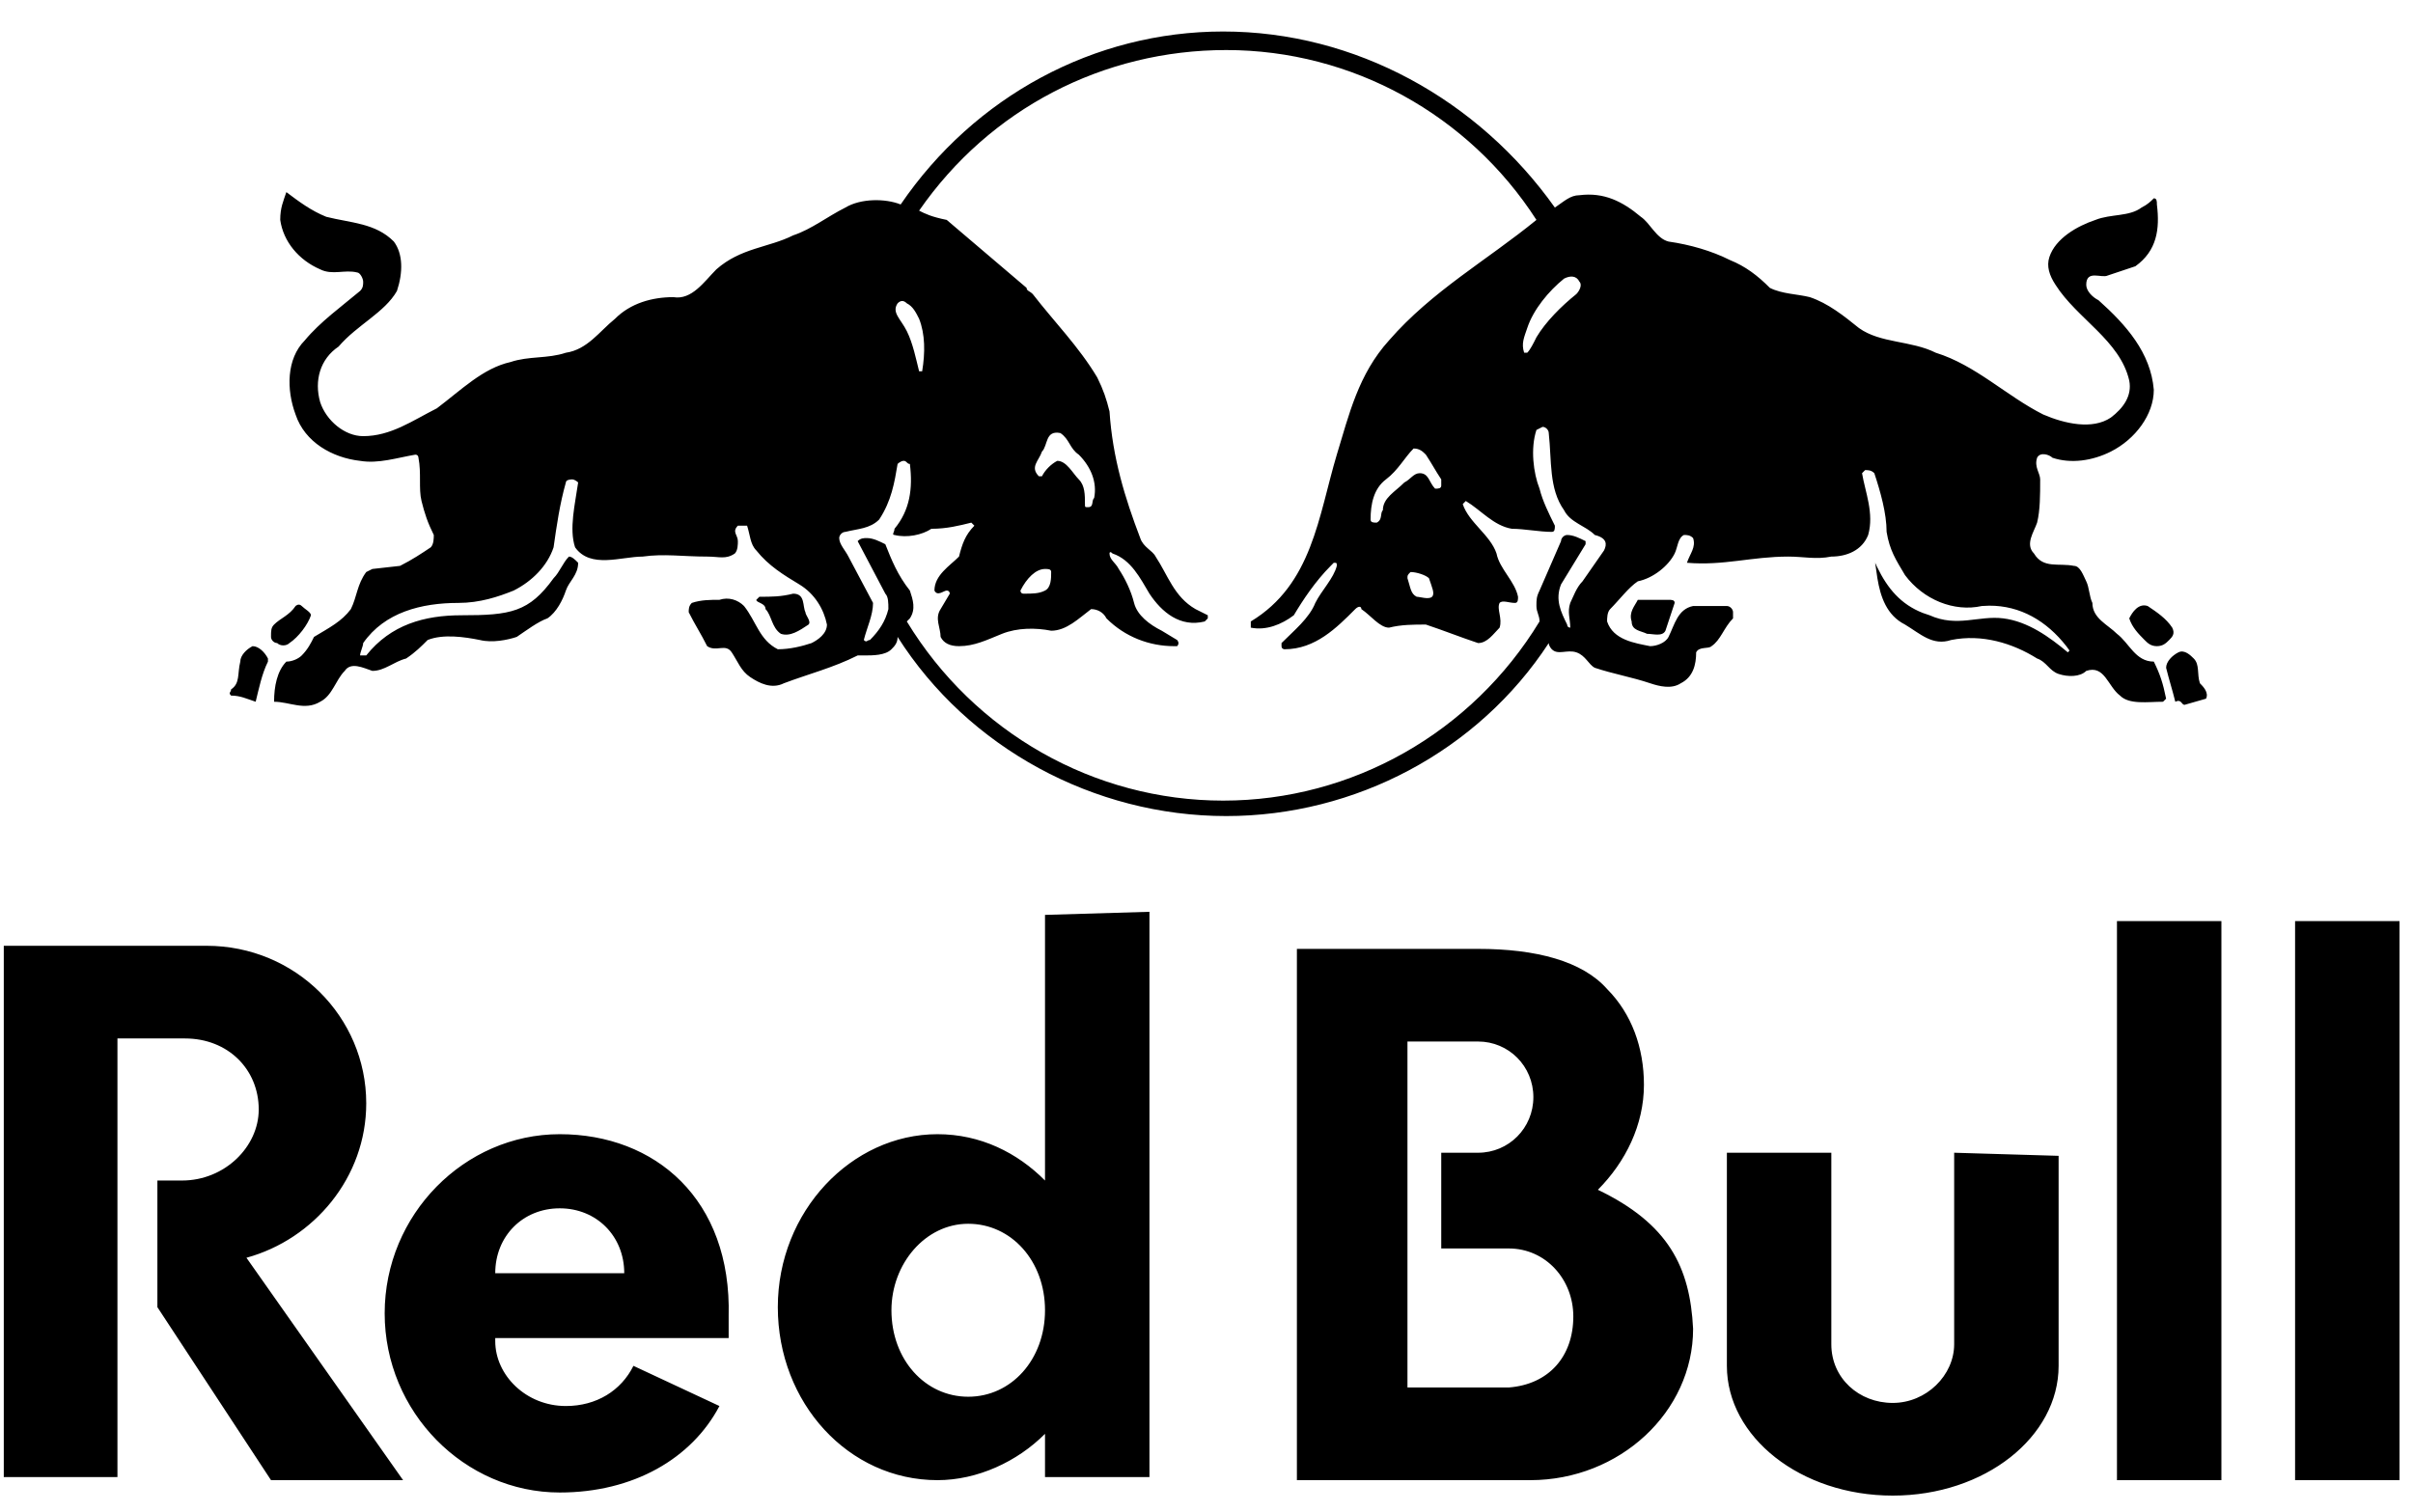 <svg width="67" height="42" viewBox="0 0 67 42" fill="none" xmlns="http://www.w3.org/2000/svg">
<path fill-rule="evenodd" clip-rule="evenodd" d="M50.849 32.017V37.336C50.849 38.28 51.616 38.966 52.554 38.966C53.492 38.966 54.26 38.194 54.26 37.336V32.017L57.16 32.103V37.936C57.16 39.91 55.113 41.54 52.554 41.54C49.996 41.54 47.949 39.91 47.949 37.936V32.017H50.849ZM15.542 31.502C18.185 31.502 20.317 33.304 20.232 36.564V37.164H13.751V37.25C13.751 38.194 14.604 39.052 15.712 39.052C16.565 39.052 17.247 38.623 17.588 37.936L19.976 39.052C19.209 40.51 17.588 41.454 15.542 41.454C12.898 41.454 10.681 39.223 10.681 36.478C10.681 33.733 12.898 31.502 15.542 31.502ZM5.734 26.269C8.207 26.269 10.169 28.242 10.169 30.644C10.169 32.703 8.719 34.419 6.843 34.934L11.192 41.111H7.525L4.37 36.306V32.789H5.052C6.246 32.789 7.184 31.845 7.184 30.816C7.184 29.701 6.331 28.843 5.137 28.843H3.261V41.025H0.105V26.269H5.734ZM31.916 25.325V41.025H29.016V39.824C28.249 40.596 27.14 41.111 26.031 41.111C23.558 41.111 21.597 38.966 21.597 36.306C21.597 33.647 23.643 31.502 26.031 31.502C27.225 31.502 28.249 32.017 29.016 32.789V25.411L31.916 25.325ZM66.626 25.583V41.111H63.726V25.583H66.626ZM61.68 25.583V41.111H58.78V25.583H61.68ZM41.041 26.355C42.661 26.355 43.941 26.698 44.623 27.47C45.305 28.156 45.646 29.1 45.646 30.13C45.646 31.245 45.135 32.274 44.367 33.046C46.329 33.99 46.926 35.191 47.011 36.907C47.011 39.223 44.964 41.111 42.491 41.111H36.01V26.355H41.041ZM26.884 33.99C25.69 33.99 24.752 35.105 24.752 36.392C24.752 37.765 25.69 38.794 26.884 38.794C28.078 38.794 29.016 37.765 29.016 36.392C29.016 35.02 28.078 33.99 26.884 33.99ZM41.041 28.928H39.08V38.537H41.894C43.003 38.451 43.685 37.679 43.685 36.564C43.685 35.534 42.917 34.676 41.894 34.676H40.018V32.017H41.041C41.894 32.017 42.576 31.331 42.576 30.473C42.576 29.615 41.894 28.928 41.041 28.928ZM15.542 33.561C14.518 33.561 13.751 34.333 13.751 35.363H17.333C17.333 34.333 16.565 33.561 15.542 33.561ZM33.963 0.875C37.63 0.875 41.041 2.762 43.173 5.765C43.429 5.593 43.6 5.422 43.855 5.422C44.538 5.336 45.05 5.593 45.561 6.022C45.817 6.194 45.988 6.623 46.329 6.709C46.926 6.795 47.523 6.966 48.034 7.223C48.461 7.395 48.802 7.652 49.143 7.996C49.484 8.167 49.911 8.167 50.252 8.253C50.763 8.425 51.19 8.768 51.616 9.111C52.213 9.54 53.066 9.454 53.748 9.797C54.857 10.14 55.71 10.998 56.733 11.513C57.33 11.77 58.098 11.942 58.609 11.599C58.95 11.341 59.206 10.998 59.121 10.569C58.865 9.454 57.671 8.854 57.074 7.91C56.904 7.652 56.819 7.395 56.904 7.138C57.074 6.623 57.671 6.28 58.183 6.108C58.609 5.937 59.121 6.022 59.462 5.765C59.633 5.679 59.718 5.593 59.803 5.508C59.889 5.508 59.889 5.593 59.889 5.679C59.974 6.366 59.889 6.966 59.292 7.395C59.036 7.481 58.78 7.567 58.524 7.652C58.354 7.738 57.927 7.481 57.927 7.91C57.927 8.081 58.098 8.253 58.268 8.339C59.036 9.025 59.718 9.797 59.803 10.827C59.803 11.513 59.292 12.199 58.609 12.543C58.098 12.8 57.501 12.886 56.989 12.714C56.904 12.628 56.648 12.543 56.563 12.714C56.477 12.971 56.648 13.143 56.648 13.315C56.648 13.744 56.648 14.172 56.563 14.516C56.477 14.773 56.221 15.116 56.477 15.374C56.733 15.803 57.16 15.631 57.586 15.717C57.757 15.717 57.842 15.974 57.927 16.146C58.012 16.317 58.012 16.575 58.098 16.746C58.098 17.175 58.524 17.347 58.78 17.604C59.121 17.861 59.292 18.376 59.803 18.376C59.974 18.719 60.059 18.977 60.145 19.406L60.059 19.491C59.633 19.491 59.121 19.577 58.865 19.32C58.524 19.063 58.439 18.462 57.927 18.634C57.757 18.805 57.416 18.805 57.16 18.719C56.904 18.634 56.819 18.376 56.563 18.29C55.88 17.861 55.028 17.604 54.175 17.776C53.663 17.947 53.322 17.604 52.895 17.347C52.384 17.089 52.213 16.575 52.128 16.06L52.066 15.631L52.122 15.751C52.411 16.348 52.781 16.786 53.388 17.024L53.578 17.089C54.345 17.433 54.942 17.089 55.624 17.175C56.307 17.261 56.904 17.69 57.416 18.119L57.463 18.069L57.378 17.952C56.831 17.249 56.097 16.817 55.23 16.823L55.028 16.832C54.26 17.004 53.407 16.66 52.895 15.974C52.64 15.545 52.469 15.288 52.384 14.773C52.384 14.258 52.213 13.658 52.043 13.143C51.957 13.057 51.872 13.057 51.787 13.057L51.702 13.143C51.787 13.658 52.043 14.258 51.872 14.859C51.702 15.288 51.275 15.459 50.849 15.459C50.422 15.545 50.081 15.459 49.655 15.459C48.631 15.459 47.864 15.717 46.84 15.631C46.926 15.374 47.096 15.202 47.011 14.945C46.926 14.859 46.84 14.859 46.755 14.859C46.585 14.945 46.584 15.202 46.499 15.374C46.329 15.717 45.902 16.06 45.476 16.146C45.22 16.317 44.964 16.66 44.708 16.918C44.623 17.004 44.623 17.175 44.623 17.261C44.794 17.776 45.391 17.861 45.817 17.947C45.988 17.947 46.243 17.861 46.329 17.69C46.499 17.347 46.584 16.918 47.011 16.832H47.949C48.034 16.832 48.12 16.918 48.12 17.004V17.175C47.864 17.433 47.779 17.776 47.523 17.947C47.437 18.033 47.181 17.947 47.096 18.119C47.096 18.462 47.011 18.805 46.67 18.977C46.414 19.148 46.073 19.063 45.817 18.977C45.305 18.805 44.794 18.719 44.282 18.548C44.111 18.462 44.026 18.205 43.77 18.119C43.514 18.033 43.258 18.205 43.088 18.033C43.088 18.033 43.003 17.947 43.003 17.861C41.041 20.864 37.63 22.666 34.048 22.666C30.381 22.666 26.884 20.778 24.923 17.69C24.923 17.861 24.837 17.947 24.752 18.033C24.582 18.205 24.241 18.205 23.985 18.205H23.814C23.132 18.548 22.45 18.719 21.767 18.977C21.426 19.148 21.085 18.977 20.829 18.805C20.573 18.634 20.488 18.376 20.317 18.119C20.147 17.861 19.891 18.119 19.635 17.947C19.465 17.604 19.294 17.347 19.123 17.004C19.123 16.918 19.123 16.832 19.209 16.746C19.465 16.66 19.721 16.66 19.976 16.66C20.232 16.575 20.488 16.66 20.659 16.832C21 17.261 21.085 17.776 21.597 18.033C21.938 18.033 22.279 17.947 22.535 17.861C22.705 17.776 22.961 17.604 22.961 17.347C22.876 16.918 22.62 16.489 22.194 16.232C21.767 15.974 21.341 15.717 21 15.288C20.829 15.116 20.829 14.859 20.744 14.601H20.488C20.317 14.773 20.488 14.859 20.488 15.03C20.488 15.116 20.488 15.288 20.403 15.374C20.147 15.545 19.976 15.459 19.635 15.459C18.953 15.459 18.441 15.374 17.844 15.459C17.247 15.459 16.395 15.803 15.968 15.202C15.797 14.687 15.968 14.001 16.053 13.4C16.053 13.4 15.968 13.315 15.883 13.315C15.883 13.315 15.712 13.315 15.712 13.4C15.542 14.001 15.456 14.601 15.371 15.202C15.2 15.717 14.774 16.146 14.262 16.403C13.836 16.575 13.324 16.746 12.727 16.746C11.704 16.746 10.681 17.004 10.084 17.861C10.084 17.947 9.998 18.119 9.998 18.205H10.169C10.851 17.347 11.789 17.089 12.813 17.089C14.177 17.089 14.689 17.004 15.371 16.06C15.542 15.888 15.627 15.631 15.797 15.459C15.883 15.459 15.968 15.545 16.053 15.631C16.053 15.974 15.797 16.146 15.712 16.403C15.627 16.66 15.456 17.004 15.2 17.175C14.945 17.261 14.604 17.518 14.348 17.69C14.092 17.776 13.665 17.861 13.324 17.776C12.898 17.69 12.301 17.604 11.874 17.776C11.704 17.947 11.533 18.119 11.277 18.29C10.936 18.376 10.681 18.634 10.339 18.634C10.084 18.548 9.742 18.376 9.572 18.634C9.316 18.891 9.231 19.32 8.89 19.491C8.463 19.749 8.037 19.491 7.61 19.491C7.61 19.063 7.696 18.634 7.951 18.376C8.122 18.376 8.293 18.29 8.378 18.205C8.548 18.033 8.634 17.861 8.719 17.69C9.145 17.433 9.487 17.261 9.742 16.918C9.913 16.575 9.913 16.232 10.169 15.888L10.339 15.803L11.107 15.717C11.448 15.545 11.704 15.374 11.96 15.202C12.045 15.116 12.045 14.945 12.045 14.859C11.874 14.516 11.789 14.258 11.704 13.915C11.619 13.572 11.704 13.143 11.619 12.714C11.619 12.714 11.619 12.628 11.533 12.628C11.022 12.714 10.51 12.886 9.998 12.8C9.231 12.714 8.463 12.285 8.207 11.513C7.951 10.827 7.951 9.969 8.463 9.454C8.89 8.939 9.487 8.51 9.998 8.081C10.084 7.996 10.084 7.91 10.084 7.824C10.084 7.738 9.998 7.567 9.913 7.567C9.572 7.481 9.231 7.652 8.89 7.481C8.293 7.223 7.866 6.709 7.781 6.108C7.781 5.765 7.866 5.593 7.951 5.336C8.293 5.593 8.634 5.851 9.06 6.022C9.742 6.194 10.425 6.194 10.936 6.709C11.192 7.052 11.192 7.567 11.022 8.081C10.681 8.682 9.913 9.025 9.401 9.626C8.89 9.969 8.719 10.569 8.89 11.17C9.06 11.685 9.572 12.114 10.084 12.114C10.851 12.114 11.448 11.685 12.13 11.341C12.813 10.827 13.41 10.226 14.177 10.055C14.689 9.883 15.2 9.969 15.712 9.797C16.309 9.711 16.65 9.197 17.077 8.854C17.503 8.425 18.1 8.253 18.697 8.253C19.209 8.339 19.55 7.824 19.891 7.481C20.573 6.88 21.341 6.88 22.023 6.537C22.535 6.366 22.961 6.022 23.473 5.765C23.899 5.508 24.582 5.508 25.008 5.679C27.055 2.677 30.381 0.875 33.963 0.875ZM34.048 1.39C30.637 1.39 27.481 3.02 25.52 5.851C25.69 5.937 25.861 6.022 26.287 6.108L28.505 7.996C28.505 8.081 28.59 8.081 28.675 8.167C29.272 8.939 29.954 9.626 30.466 10.483C30.637 10.827 30.722 11.084 30.807 11.427C30.892 12.714 31.234 13.829 31.66 14.945C31.745 15.202 32.001 15.288 32.087 15.459C32.428 15.974 32.598 16.575 33.195 16.918L33.536 17.089V17.175L33.451 17.261C32.769 17.433 32.257 17.004 31.916 16.489C31.66 16.06 31.404 15.545 30.892 15.374C30.836 15.316 30.817 15.335 30.81 15.354L30.807 15.374C30.807 15.545 30.978 15.631 31.063 15.803C31.234 16.06 31.404 16.403 31.489 16.746C31.575 17.089 31.916 17.347 32.257 17.518L32.684 17.776C32.684 17.776 32.769 17.861 32.684 17.947H32.598C31.916 17.947 31.234 17.69 30.722 17.175C30.637 17.004 30.466 16.918 30.296 16.918C29.954 17.175 29.613 17.518 29.187 17.518C28.761 17.433 28.249 17.433 27.822 17.604C27.396 17.776 27.055 17.947 26.628 17.947C26.372 17.947 26.202 17.861 26.117 17.69C26.117 17.433 25.946 17.175 26.117 16.918L26.372 16.489C26.372 16.489 26.372 16.403 26.287 16.403C26.202 16.403 26.031 16.575 25.946 16.403C25.946 15.974 26.372 15.717 26.628 15.459C26.714 15.116 26.799 14.859 27.055 14.601L26.97 14.516C26.628 14.601 26.287 14.687 25.861 14.687C25.605 14.859 25.179 14.945 24.837 14.859C24.752 14.859 24.837 14.773 24.837 14.687C25.264 14.172 25.349 13.572 25.264 12.886C25.179 12.886 25.179 12.8 25.093 12.8C25.008 12.8 24.923 12.886 24.923 12.886C24.837 13.4 24.752 13.915 24.411 14.43C24.155 14.687 23.814 14.687 23.473 14.773C23.388 14.773 23.302 14.859 23.302 14.945C23.302 15.116 23.473 15.288 23.558 15.459L24.241 16.746C24.241 17.089 24.07 17.433 23.985 17.776C24.07 17.861 24.07 17.776 24.155 17.776C24.411 17.518 24.582 17.261 24.667 16.918C24.667 16.746 24.667 16.575 24.582 16.489L23.814 15.03C23.899 14.945 23.985 14.945 24.07 14.945C24.241 14.945 24.411 15.03 24.582 15.116C24.752 15.545 24.923 15.974 25.264 16.403C25.349 16.66 25.434 16.918 25.264 17.175L25.179 17.261C27.055 20.349 30.381 22.237 33.963 22.237C37.545 22.237 40.871 20.349 42.747 17.261C42.747 17.089 42.661 17.004 42.661 16.832C42.661 16.66 42.661 16.575 42.747 16.403L43.344 15.03C43.344 14.945 43.429 14.859 43.514 14.859C43.685 14.859 43.855 14.945 44.026 15.03V15.116L43.344 16.232C43.173 16.66 43.344 17.004 43.514 17.347C43.514 17.433 43.6 17.433 43.6 17.433C43.6 17.175 43.514 17.004 43.6 16.746C43.685 16.575 43.77 16.317 43.941 16.146L44.538 15.288C44.623 15.116 44.623 14.945 44.282 14.859C44.026 14.601 43.6 14.516 43.429 14.172C43.003 13.572 43.088 12.8 43.003 12.028C43.003 11.942 42.917 11.856 42.832 11.856L42.661 11.942C42.491 12.457 42.576 13.143 42.747 13.572C42.832 13.915 43.003 14.258 43.173 14.601C43.173 14.687 43.173 14.773 43.088 14.773C42.747 14.773 42.32 14.687 41.979 14.687C41.468 14.601 41.127 14.172 40.7 13.915L40.615 14.001C40.785 14.516 41.382 14.859 41.553 15.374C41.638 15.803 42.065 16.146 42.15 16.575C42.15 16.66 42.15 16.746 42.065 16.746C41.894 16.746 41.723 16.66 41.638 16.746C41.553 16.918 41.723 17.175 41.638 17.433C41.468 17.604 41.297 17.861 41.041 17.861C40.529 17.69 40.103 17.518 39.591 17.347C39.25 17.347 38.909 17.347 38.568 17.433C38.312 17.433 38.056 17.089 37.8 16.918C37.8 16.832 37.715 16.832 37.63 16.918C37.118 17.433 36.521 18.033 35.668 18.033C35.668 18.033 35.583 18.033 35.583 17.947V17.861C35.924 17.518 36.351 17.175 36.521 16.746C36.692 16.403 37.033 16.06 37.118 15.717C37.118 15.631 37.118 15.631 37.033 15.631L36.948 15.717C36.521 16.146 36.18 16.66 35.924 17.089C35.583 17.347 35.157 17.518 34.73 17.433V17.261C36.436 16.232 36.606 14.344 37.118 12.628C37.459 11.513 37.715 10.398 38.568 9.454C39.762 8.081 41.297 7.223 42.661 6.108C40.785 3.191 37.545 1.39 34.048 1.39ZM60.486 18.119C60.656 18.033 60.827 18.205 60.912 18.29C61.083 18.462 60.997 18.719 61.083 18.977C61.168 19.063 61.339 19.234 61.253 19.406L60.656 19.577C60.571 19.577 60.571 19.406 60.4 19.491C60.315 19.148 60.23 18.891 60.145 18.548C60.145 18.376 60.315 18.205 60.486 18.119ZM7.013 17.947C7.184 17.947 7.354 18.119 7.44 18.29V18.376C7.269 18.719 7.184 19.148 7.099 19.491C6.843 19.406 6.672 19.32 6.416 19.32C6.331 19.234 6.416 19.234 6.416 19.148C6.672 18.977 6.587 18.719 6.672 18.376C6.672 18.205 6.843 18.033 7.013 17.947ZM59.551 16.816L59.633 16.832C59.889 17.004 60.145 17.175 60.315 17.433C60.4 17.604 60.315 17.69 60.23 17.776C60.145 17.861 60.059 17.947 59.889 17.947C59.718 17.947 59.633 17.861 59.547 17.776C59.377 17.604 59.206 17.433 59.121 17.175C59.206 17.004 59.377 16.746 59.633 16.832L59.551 16.816ZM8.207 16.832C8.207 16.832 8.293 16.746 8.378 16.832C8.463 16.918 8.634 17.004 8.634 17.089C8.548 17.347 8.293 17.69 8.037 17.861C7.951 17.947 7.781 17.947 7.696 17.861C7.61 17.861 7.525 17.776 7.525 17.69C7.525 17.518 7.525 17.433 7.61 17.347C7.781 17.175 8.037 17.089 8.207 16.832ZM46.329 16.66C46.414 16.66 46.499 16.66 46.499 16.746C46.414 17.004 46.329 17.261 46.243 17.518C46.158 17.69 45.902 17.604 45.732 17.604C45.561 17.518 45.305 17.518 45.305 17.261C45.22 17.004 45.391 16.832 45.476 16.66H46.329ZM22.023 16.489C22.364 16.489 22.279 16.832 22.364 17.004C22.364 17.089 22.535 17.261 22.45 17.347C22.194 17.518 21.938 17.69 21.682 17.604C21.426 17.433 21.426 17.089 21.256 16.918C21.256 16.746 21 16.746 21 16.66L21.085 16.575C21.426 16.575 21.682 16.575 22.023 16.489ZM39.165 15.888C39.08 15.974 39.08 15.974 39.08 16.06C39.165 16.317 39.165 16.489 39.336 16.575C39.421 16.575 39.677 16.66 39.762 16.575C39.847 16.489 39.762 16.317 39.677 16.06C39.591 15.974 39.336 15.888 39.165 15.888ZM29.016 15.803C28.761 15.803 28.505 16.06 28.334 16.403C28.334 16.403 28.334 16.489 28.419 16.489C28.675 16.489 28.846 16.489 29.016 16.403C29.187 16.317 29.187 16.06 29.187 15.888C29.187 15.803 29.102 15.803 29.016 15.803ZM39.25 12.457C38.994 12.714 38.824 13.057 38.483 13.315C38.142 13.572 38.056 14.001 38.056 14.43C38.056 14.516 38.142 14.516 38.227 14.516C38.397 14.43 38.312 14.258 38.397 14.172C38.397 13.829 38.739 13.658 38.994 13.4C39.165 13.315 39.25 13.143 39.421 13.143C39.677 13.143 39.677 13.4 39.847 13.572C39.932 13.572 40.018 13.572 40.018 13.486V13.315C39.847 13.057 39.762 12.886 39.591 12.628C39.506 12.543 39.421 12.457 39.25 12.457ZM29.443 12.028C29.016 11.942 29.102 12.371 28.931 12.543C28.846 12.8 28.59 12.971 28.846 13.229H28.931C29.016 13.057 29.187 12.886 29.357 12.8C29.613 12.8 29.784 13.143 29.954 13.315C30.125 13.486 30.125 13.744 30.125 14.001C30.125 14.087 30.125 14.087 30.21 14.087C30.381 14.087 30.296 13.915 30.381 13.829C30.466 13.4 30.296 12.971 29.954 12.628C29.699 12.457 29.699 12.199 29.443 12.028ZM25.179 8.425C25.093 8.339 25.008 8.339 24.923 8.425C24.752 8.682 25.008 8.854 25.179 9.197C25.349 9.54 25.434 9.969 25.52 10.312H25.605C25.69 9.797 25.69 9.282 25.52 8.854C25.434 8.682 25.349 8.51 25.179 8.425ZM43.855 7.824C43.77 7.652 43.6 7.652 43.429 7.738C43.003 8.081 42.576 8.596 42.406 9.111C42.32 9.368 42.235 9.54 42.32 9.797H42.406C42.491 9.711 42.576 9.54 42.661 9.368C42.917 8.939 43.344 8.51 43.77 8.167C43.855 8.081 43.941 7.91 43.855 7.824Z" fill="black"/>
</svg>
